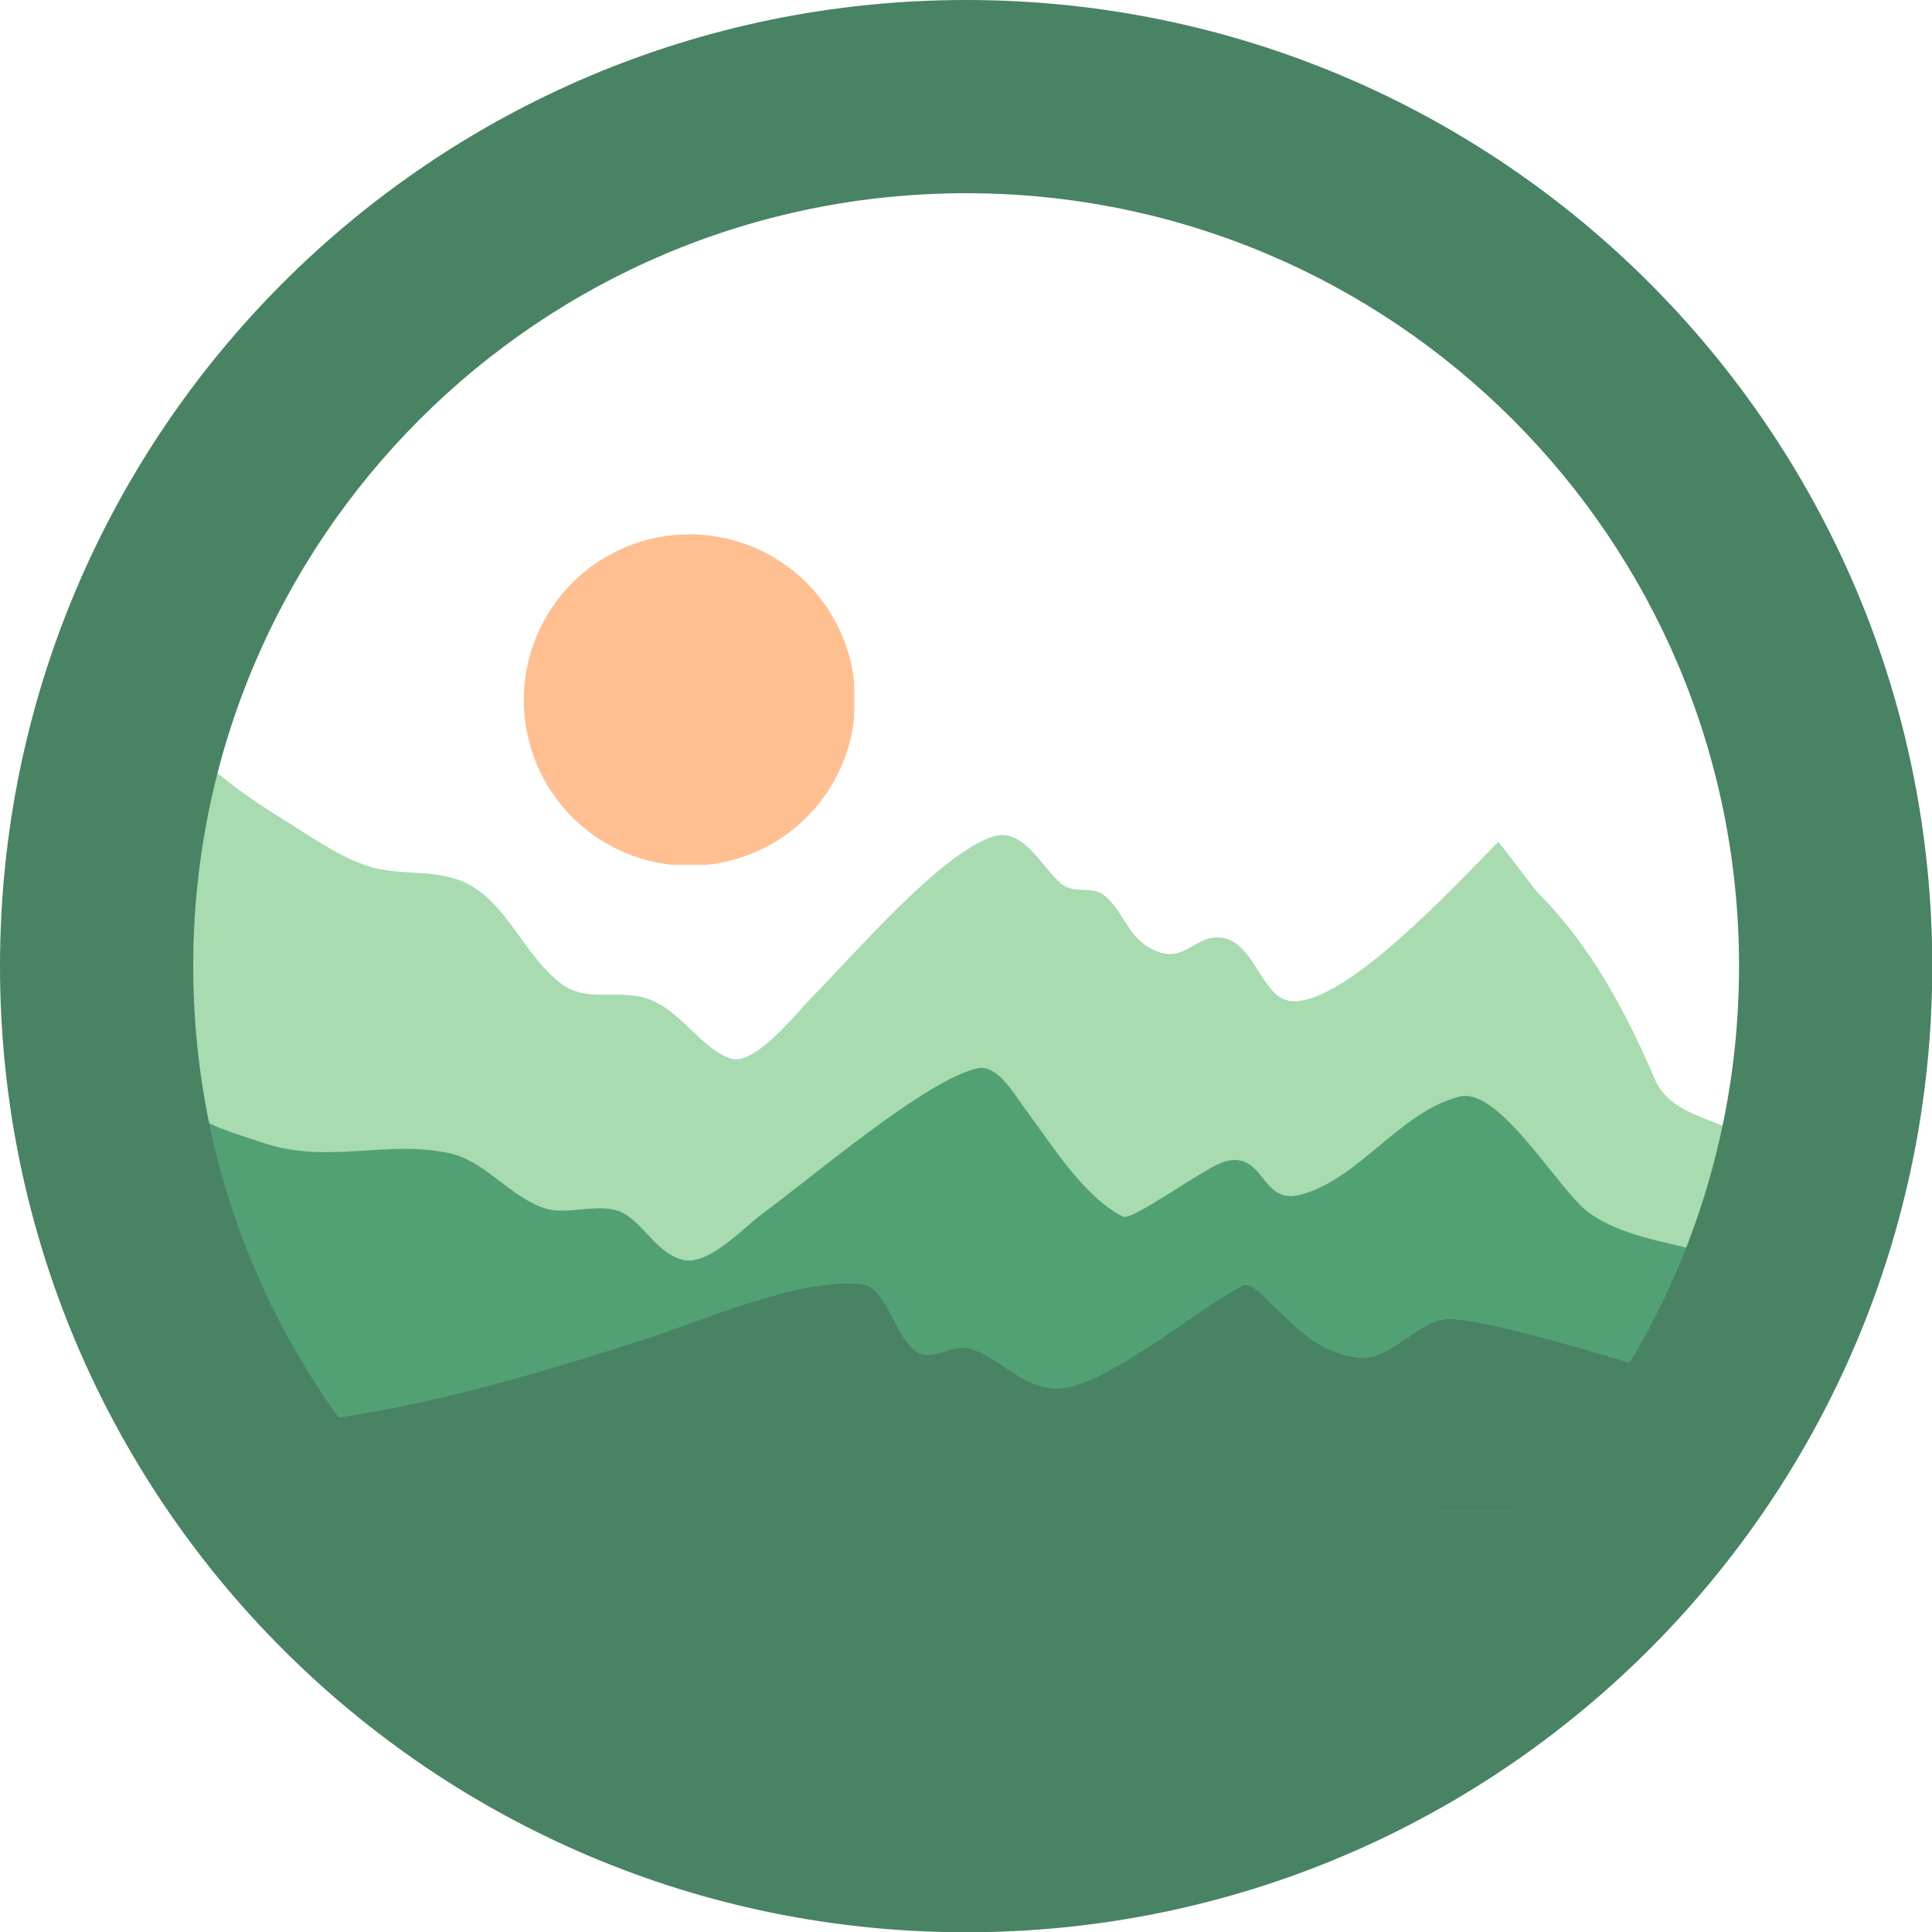 <?xml version="1.0" encoding="UTF-8" standalone="no"?>
<svg
   width="690"
   zoomAndPan="magnify"
   viewBox="0 0 517.5 517.5"
   height="690"
   preserveAspectRatio="xMidYMid"
   version="1.0"
   id="svg44"
   sodipodi:docname="logo.svg"
   inkscape:version="1.3.2 (091e20ef0f, 2023-11-25)"
   xmlns:inkscape="http://www.inkscape.org/namespaces/inkscape"
   xmlns:sodipodi="http://sodipodi.sourceforge.net/DTD/sodipodi-0.dtd"
   xmlns="http://www.w3.org/2000/svg"
   xmlns:svg="http://www.w3.org/2000/svg">
  <sodipodi:namedview
     id="namedview44"
     pagecolor="#ffffff"
     bordercolor="#666666"
     borderopacity="1.0"
     inkscape:showpageshadow="2"
     inkscape:pageopacity="0.0"
     inkscape:pagecheckerboard="0"
     inkscape:deskcolor="#d1d1d1"
     inkscape:zoom="0.39791667"
     inkscape:cx="343.03665"
     inkscape:cy="344.29319"
     inkscape:window-width="1920"
     inkscape:window-height="1004"
     inkscape:window-x="0"
     inkscape:window-y="0"
     inkscape:window-maximized="1"
     inkscape:current-layer="g15" />
  <defs
     id="defs10">
    <g
       id="g1" />
    <clipPath
       id="121d20e1db">
      <path
         d="m 286.516,604.344 h 88.5 v 88.5 h -88.5 z m 0,0"
         clip-rule="nonzero"
         id="path1" />
    </clipPath>
    <clipPath
       id="24e6863c59">
      <path
         d="m 506.883,844.199 h 48.332 v 48.328 h -48.332 z m 0,0"
         clip-rule="nonzero"
         id="path2" />
    </clipPath>
    <clipPath
       id="4ea0abea88">
      <path
         d="m 531.047,844.199 c -13.344,0 -24.164,10.816 -24.164,24.164 0,13.348 10.82,24.164 24.164,24.164 13.348,0 24.168,-10.816 24.168,-24.164 0,-13.348 -10.82,-24.164 -24.168,-24.164 z m 0,0"
         clip-rule="nonzero"
         id="path3" />
    </clipPath>
    <clipPath
       id="a60fa16601">
      <path
         d="M 193.938,645 H 616.074 V 866.047 H 193.938 Z m 0,0"
         clip-rule="nonzero"
         id="path4" />
    </clipPath>
    <clipPath
       id="679f43ee18">
      <path
         d="M 193.938,746 H 616.074 V 866.047 H 193.938 Z m 0,0"
         clip-rule="nonzero"
         id="path5" />
    </clipPath>
    <clipPath
       id="7794a5e312">
      <path
         d="m 193.938,805 h 422.137 v 61.047 H 193.938 Z m 0,0"
         clip-rule="nonzero"
         id="path6" />
    </clipPath>
    <clipPath
       id="67c4b7b27f">
      <path
         d="m 278.953,844.199 h 252.094 v 93.594 H 278.953 Z m 0,0"
         clip-rule="nonzero"
         id="path7" />
    </clipPath>
    <clipPath
       id="33e8cc20d6">
      <path
         d="m 254.785,844.199 h 48.332 v 48.328 h -48.332 z m 0,0"
         clip-rule="nonzero"
         id="path8" />
    </clipPath>
    <clipPath
       id="cd5d3b8db9">
      <path
         d="m 278.953,844.199 c -13.348,0 -24.168,10.816 -24.168,24.164 0,13.348 10.82,24.164 24.168,24.164 13.344,0 24.164,-10.816 24.164,-24.164 0,-13.348 -10.82,-24.164 -24.164,-24.164 z m 0,0"
         clip-rule="nonzero"
         id="path9" />
    </clipPath>
    <clipPath
       id="92d4e6245e">
      <path
         d="m 146.215,461.215 h 517.5 v 517.5 h -517.5 z m 0,0"
         clip-rule="nonzero"
         id="path10" />
    </clipPath>
  </defs>
  <g
     clip-path="url(#121d20e1db)"
     id="g11"
     transform="translate(-146.215,-461.215)">
    <path
       fill="#ffbf90"
       d="m 375.285,648.727 c 0,1.453 -0.07,2.906 -0.215,4.352 -0.141,1.445 -0.355,2.883 -0.637,4.309 -0.285,1.426 -0.637,2.832 -1.059,4.227 -0.422,1.391 -0.914,2.758 -1.469,4.098 -0.555,1.344 -1.176,2.656 -1.863,3.938 -0.684,1.285 -1.43,2.527 -2.238,3.738 -0.809,1.207 -1.672,2.375 -2.594,3.496 -0.922,1.125 -1.898,2.203 -2.926,3.23 -1.027,1.027 -2.105,2 -3.227,2.922 -1.125,0.926 -2.293,1.789 -3.5,2.598 -1.207,0.805 -2.453,1.555 -3.734,2.238 -1.285,0.684 -2.598,1.305 -3.938,1.863 -1.344,0.555 -2.711,1.043 -4.102,1.465 -1.391,0.422 -2.801,0.777 -4.227,1.059 -1.426,0.285 -2.863,0.496 -4.309,0.641 -1.445,0.141 -2.895,0.215 -4.352,0.215 -1.453,0 -2.902,-0.074 -4.348,-0.215 -1.449,-0.145 -2.883,-0.355 -4.309,-0.641 -1.426,-0.281 -2.836,-0.637 -4.227,-1.059 -1.391,-0.422 -2.758,-0.91 -4.102,-1.465 -1.344,-0.559 -2.656,-1.18 -3.938,-1.863 -1.281,-0.684 -2.527,-1.434 -3.734,-2.238 -1.211,-0.809 -2.375,-1.672 -3.5,-2.598 -1.125,-0.922 -2.199,-1.895 -3.227,-2.922 -1.027,-1.027 -2.004,-2.105 -2.926,-3.23 -0.922,-1.121 -1.785,-2.289 -2.594,-3.496 -0.809,-1.211 -1.555,-2.453 -2.238,-3.738 -0.688,-1.281 -1.309,-2.594 -1.863,-3.938 -0.559,-1.34 -1.047,-2.707 -1.469,-4.098 -0.422,-1.395 -0.773,-2.801 -1.059,-4.227 -0.281,-1.426 -0.496,-2.863 -0.637,-4.309 -0.145,-1.445 -0.215,-2.898 -0.215,-4.352 0,-1.453 0.07,-2.902 0.215,-4.352 0.141,-1.445 0.355,-2.883 0.637,-4.309 0.285,-1.426 0.637,-2.832 1.059,-4.223 0.422,-1.391 0.91,-2.758 1.469,-4.102 0.555,-1.344 1.176,-2.656 1.863,-3.938 0.684,-1.281 1.43,-2.527 2.238,-3.738 0.809,-1.207 1.672,-2.371 2.594,-3.496 0.922,-1.125 1.898,-2.199 2.926,-3.227 1.027,-1.027 2.102,-2.004 3.227,-2.926 1.125,-0.922 2.289,-1.789 3.5,-2.594 1.207,-0.809 2.453,-1.555 3.734,-2.242 1.281,-0.684 2.594,-1.305 3.938,-1.859 1.344,-0.559 2.711,-1.047 4.102,-1.469 1.391,-0.422 2.801,-0.773 4.227,-1.059 1.426,-0.285 2.859,-0.496 4.309,-0.641 1.445,-0.141 2.895,-0.211 4.348,-0.211 1.457,0 2.906,0.07 4.352,0.211 1.445,0.145 2.883,0.355 4.309,0.641 1.426,0.285 2.836,0.637 4.227,1.059 1.391,0.422 2.758,0.91 4.102,1.469 1.34,0.555 2.652,1.176 3.938,1.859 1.281,0.688 2.527,1.434 3.734,2.242 1.207,0.805 2.375,1.672 3.5,2.594 1.121,0.922 2.199,1.898 3.227,2.926 1.027,1.027 2.004,2.102 2.926,3.227 0.922,1.125 1.785,2.289 2.594,3.496 0.809,1.211 1.555,2.457 2.238,3.738 0.688,1.281 1.309,2.594 1.863,3.938 0.555,1.344 1.047,2.711 1.469,4.102 0.422,1.391 0.773,2.797 1.059,4.223 0.281,1.426 0.496,2.863 0.637,4.309 0.145,1.449 0.215,2.898 0.215,4.352 z m 0,0"
       fill-opacity="1"
       fill-rule="nonzero"
       id="path11" />
  </g>
  <g
     clip-path="url(#24e6863c59)"
     id="g13"
     transform="translate(-146.215,-461.215)">
    <g
       clip-path="url(#4ea0abea88)"
       id="g12">
      <path
         fill="#488364"
         d="m 506.883,844.199 h 48.332 v 48.328 h -48.332 z m 0,0"
         fill-opacity="1"
         fill-rule="nonzero"
         id="path12" />
    </g>
  </g>
  <g
     clip-path="url(#a60fa16601)"
     id="g14"
     transform="translate(-146.215,-461.215)">
    <path
       fill="#a8dbaf"
       d="m 179.379,884.734 c -8.02,-2.02 -1.645,-48.992 -1.645,-57.172 0,-45.324 -2.922,-90.586 -2.922,-135.918 0,-4.578 -1.461,-43.367 3.41,-45.797 3.023,-1.512 8.293,5.867 9.738,7.312 10.129,10.121 19.859,18.734 32.152,26.301 7.414,4.566 16.066,10.883 24.359,13.645 9.727,3.242 19.547,0.102 28.742,5.844 9.289,5.809 14.211,18.938 23.391,25.82 6.719,5.039 15.332,1.375 22.891,3.902 9.102,3.027 14.422,13.406 22.406,16.074 6.547,2.18 18.223,-12.859 21.93,-16.566 10.941,-10.949 34.004,-38.133 48.23,-42.867 8.266,-2.762 13.359,8.543 18.508,12.664 3.496,2.797 7.98,0.5 11.203,2.922 5.348,4.012 6.176,11.129 13.156,14.617 9.012,4.508 11.469,-4.934 19.488,-2.922 7.66,1.918 9.855,14.887 16.559,16.559 13.84,3.461 46.508,-32.375 56.512,-42.379 0.254,-0.254 9.289,12.219 10.715,13.637 13.984,13.98 23.418,31.578 31.184,49.691 5.082,11.871 20.703,10.113 28.742,19.488 14.348,16.742 24.125,38.914 30.695,59.922 3.723,11.922 5.766,24.699 7.301,37.027 0.5,3.949 0.23,8.957 1.461,12.664 0.391,1.148 0.98,5.344 0.98,4.871"
       fill-opacity="1"
       fill-rule="evenodd"
       id="path13" />
  </g>
  <g
     clip-path="url(#679f43ee18)"
     id="g15"
     transform="translate(-146.215,-461.215)">
    <path
       fill="#52a174"
       d="m 178.098,885.23 c -5.633,-9.996 -3.148,-22.492 -2.508,-33.41 1.332,-22.664 2.777,-45.578 1.789,-68.301 -0.176,-4.02 -0.348,-34.035 2.23,-36.613 2.852,-2.844 12.621,8.512 14.734,10.277 6.586,5.48 14.758,7.59 22.762,10.27 16.898,5.621 33.031,-0.996 49.559,2.676 9.719,2.16 15.879,11.543 25.438,14.727 6.57,2.184 15.832,-2.246 21.879,1.789 5.523,3.68 8.562,10.395 15.184,12.047 6.812,1.707 16.574,-8.965 21.418,-12.496 12.551,-9.125 44.078,-36.137 57.598,-38.84 5.293,-1.055 9.859,7.203 12.496,10.715 6.922,9.23 15.723,23.711 26.336,29.02 2.559,1.277 21.824,-13.188 27.23,-14.73 10.766,-3.074 9.566,11.59 20.094,8.922 15.891,-4.02 26.719,-22.297 42.852,-26.336 10.809,-2.699 26.727,25.578 34.824,31.25 13.484,9.441 32.488,7.523 45.086,16.965 16.711,12.531 30.805,57.086 30.805,78.121"
       fill-opacity="1"
       fill-rule="evenodd"
       id="path14" />
  </g>
  <g
     clip-path="url(#7794a5e312)"
     id="g16"
     transform="translate(-146.215,-461.215)">
    <path
       fill="#488364"
       d="m 177.59,890.73 c -5.562,-8.461 -2.109,-17.133 -2.109,-27.586 0,-3.109 -1.418,-10.227 1.121,-12.77 3,-2.996 10.52,-1.246 14.27,-1.5 13.383,-0.887 26.742,-5.457 40.184,-7.137 29.512,-3.688 59.555,-12.672 87.867,-21.777 15.137,-4.863 42.496,-16.945 58.582,-14.641 6.07,0.863 8.719,14.691 14.27,18.02 4.684,2.812 9.43,-2.48 14.641,-0.75 7.684,2.566 12.219,9.051 21.023,10.512 12.344,2.059 39.602,-21.48 51.449,-27.41 2.711,-1.348 6.441,3.574 7.887,4.883 7.402,6.73 12.105,12.531 22.527,14.27 8.73,1.453 15.316,-8.547 23.277,-10.141 6.578,-1.309 35.605,7.27 42.809,9.391 15.469,4.551 30.945,9.617 46.566,13.516 7.5,1.875 18.637,2.863 24.402,8.637 5.531,5.531 6.832,17.918 8.641,25.164 0.371,1.484 2.051,8.629 4.129,8.629"
       fill-opacity="1"
       fill-rule="evenodd"
       id="path15" />
  </g>
  <g
     clip-path="url(#67c4b7b27f)"
     id="g17"
     transform="translate(-146.215,-461.215)">
    <path
       fill="#488364"
       d="m 278.953,844.199 h 252.262 v 93.594 H 278.953 Z m 0,0"
       fill-opacity="1"
       fill-rule="nonzero"
       id="path16" />
  </g>
  <g
     clip-path="url(#33e8cc20d6)"
     id="g19"
     transform="translate(-146.215,-461.215)">
    <g
       clip-path="url(#cd5d3b8db9)"
       id="g18">
      <path
         fill="#488364"
         d="m 254.785,844.199 h 48.332 v 48.328 h -48.332 z m 0,0"
         fill-opacity="1"
         fill-rule="nonzero"
         id="path17" />
    </g>
  </g>
  <g
     clip-path="url(#92d4e6245e)"
     id="g20"
     transform="translate(-146.215,-461.215)">
    <path
       fill="#488364"
       d="m 405,461.215 c -142.98,0 -258.785,115.805 -258.785,258.785 0,142.977 115.805,258.785 258.785,258.785 142.977,0 258.785,-115.809 258.785,-258.785 0,-142.98 -115.809,-258.785 -258.785,-258.785 z m 0,465.812 c -114.383,0 -207.031,-92.645 -207.031,-207.027 0,-114.383 92.648,-207.031 207.031,-207.031 114.383,0 207.027,92.648 207.027,207.031 0,114.383 -92.645,207.027 -207.027,207.027 z m 0,0"
       fill-opacity="1"
       fill-rule="nonzero"
       id="path19" />
  </g>
</svg>
